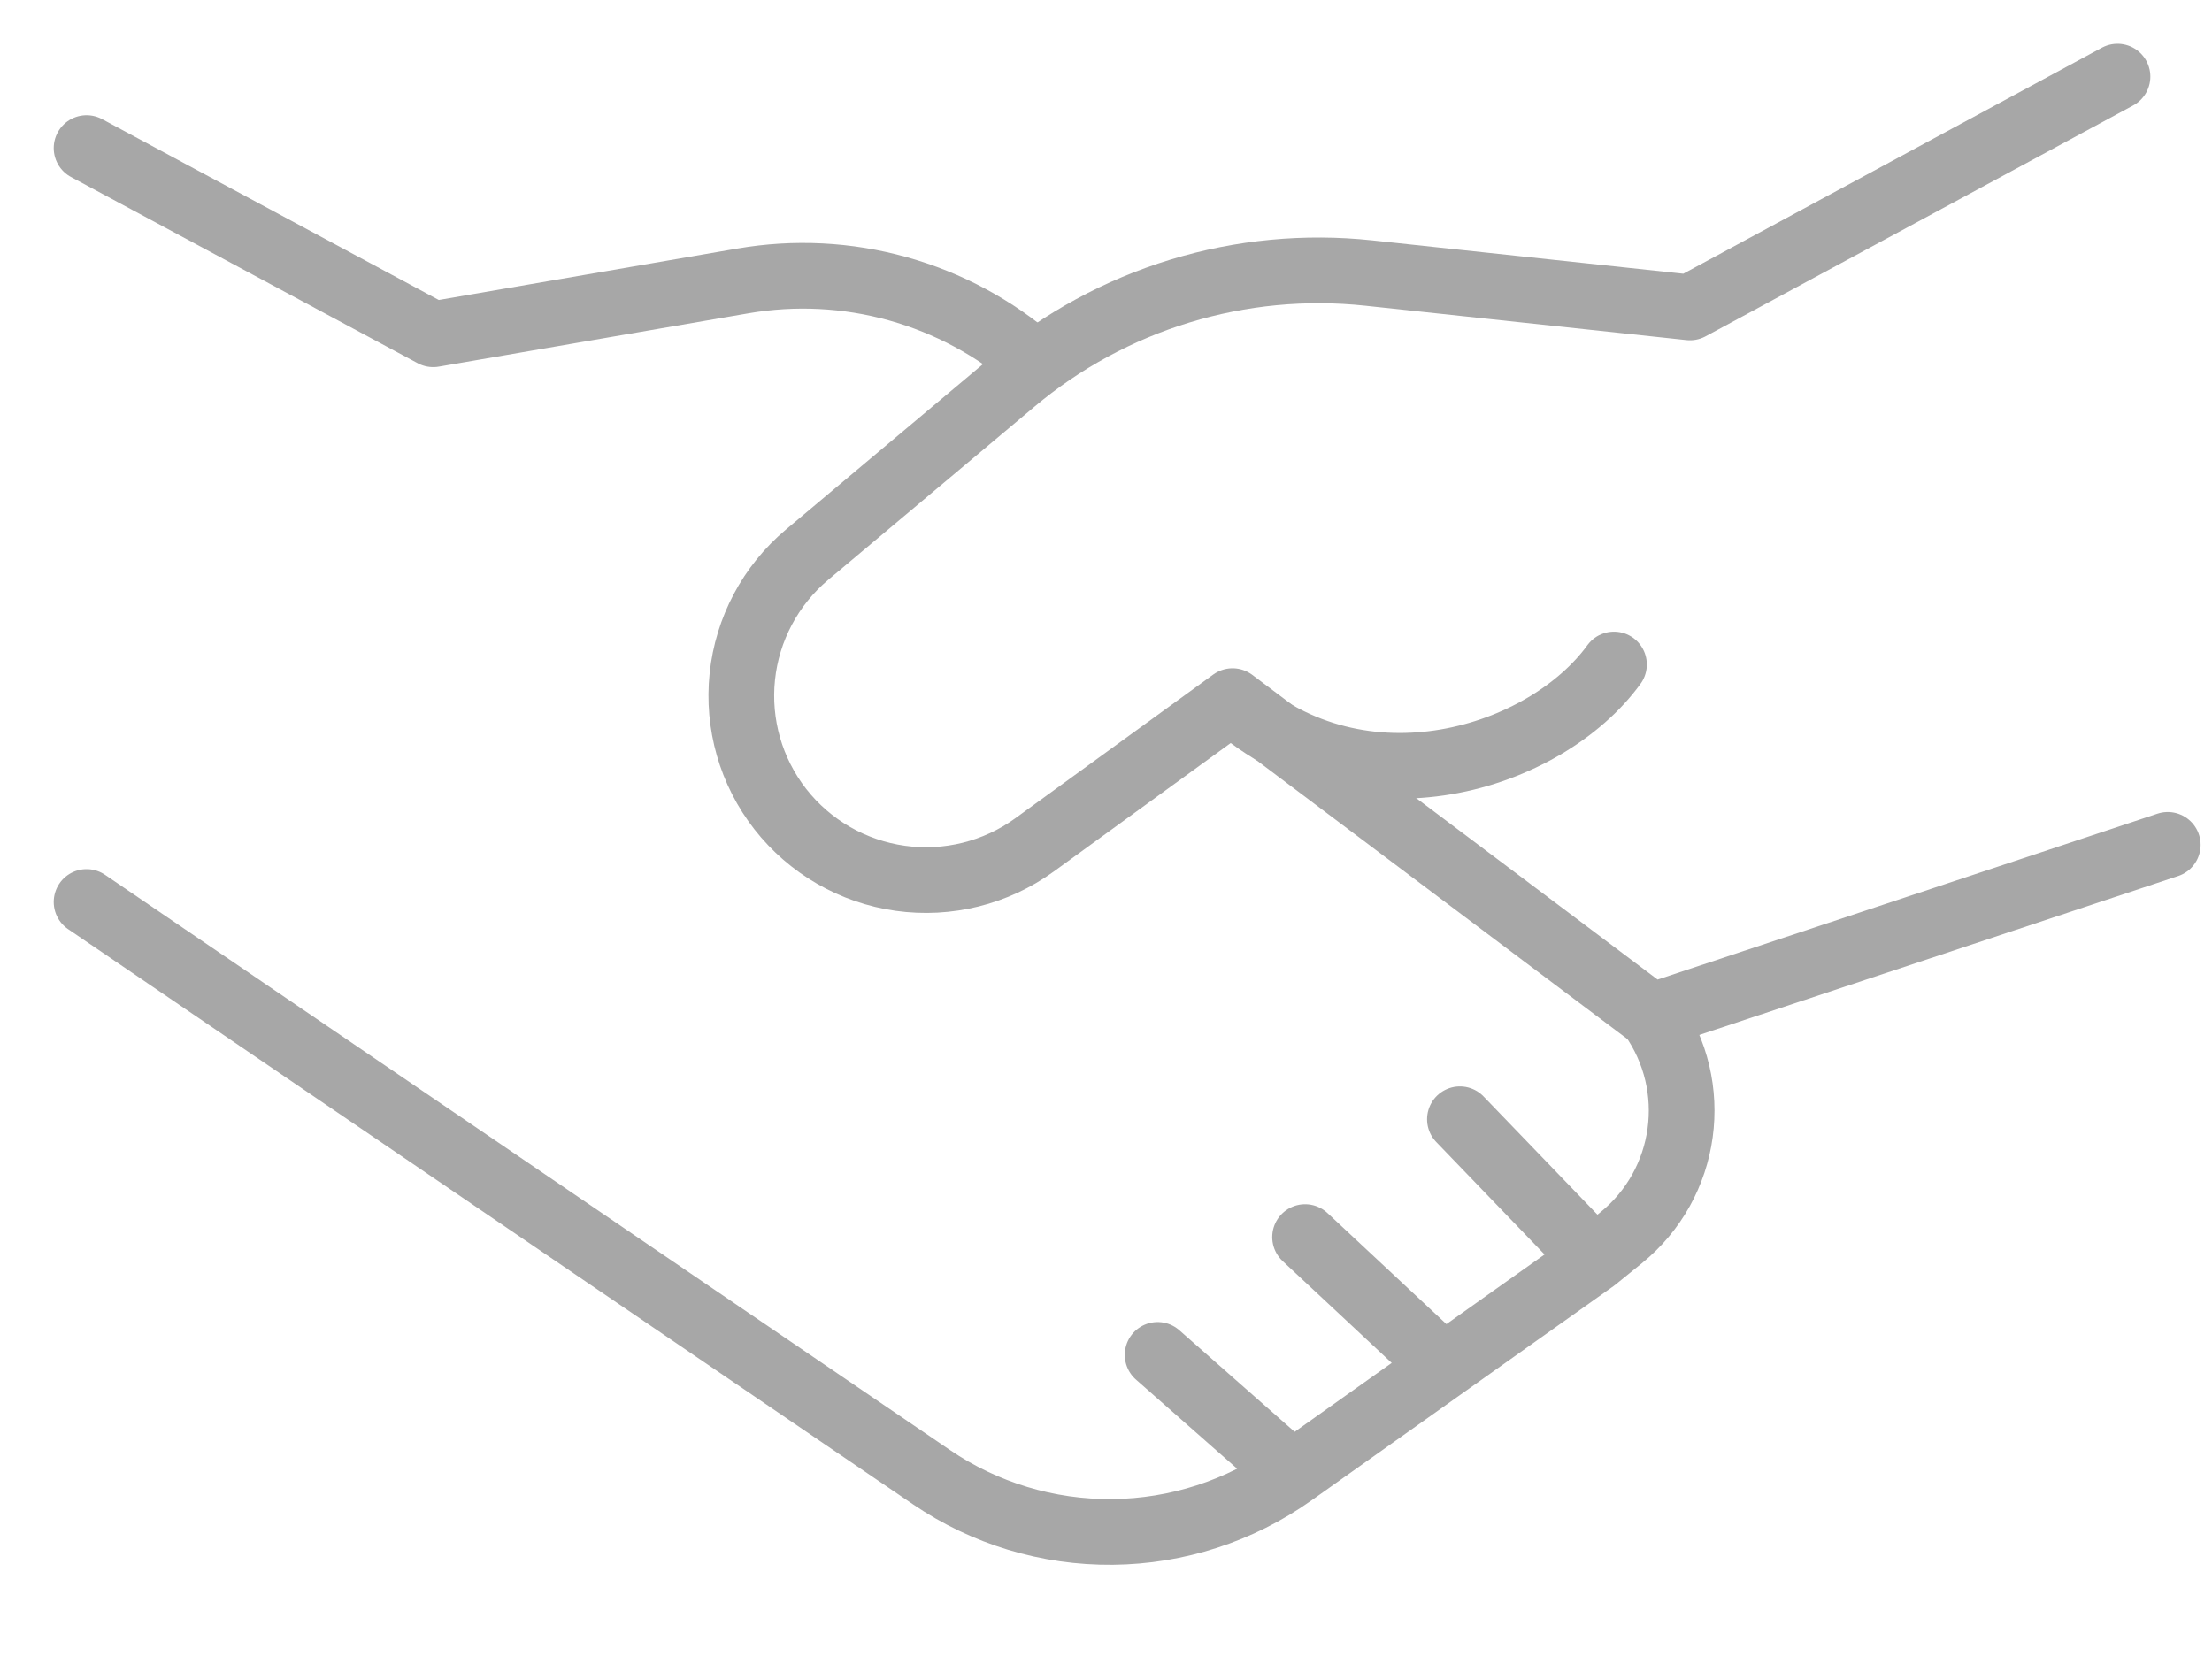 <svg width="101" height="76" viewBox="0 0 101 76" fill="none" xmlns="http://www.w3.org/2000/svg">
<path d="M3.953 6.762L19.781 15.265L33.921 12.829C36.275 12.422 38.691 12.544 40.992 13.186C43.293 13.828 45.422 14.974 47.224 16.54M59.013 67.3C56.61 69.005 53.742 69.934 50.795 69.962C47.848 69.991 44.963 69.117 42.528 67.458L3.953 41.192M59.013 67.3L65.914 62.402M59.013 67.3L52.857 61.876M72.815 57.505L74.015 56.532C77.075 54.052 77.686 49.624 75.413 46.407V46.407M72.815 57.505L66.66 51.115M72.815 57.505L65.914 62.402M65.914 62.402L59.59 56.496" stroke="#A7A7A7" stroke-width="3" stroke-linecap="round" stroke-linejoin="round"/>
<path d="M98.98 38.584L75.413 46.407L56.278 32.019L47.238 38.584C45.469 39.867 43.27 40.414 41.105 40.11C38.94 39.806 36.978 38.675 35.631 36.955C34.289 35.236 33.667 33.065 33.894 30.898C34.121 28.73 35.181 26.735 36.85 25.332L46.264 17.427C48.496 15.55 51.084 14.144 53.874 13.292C56.663 12.44 59.596 12.16 62.497 12.469L77.163 14.04L96.685 3.497" stroke="#A7A7A7" stroke-width="3" stroke-linecap="round" stroke-linejoin="round"/>
<path d="M56.279 32.069C62.194 37.33 70.577 34.642 73.694 30.347" stroke="#A7A7A7" stroke-width="3" stroke-linecap="round" stroke-linejoin="round"/>
</svg>
